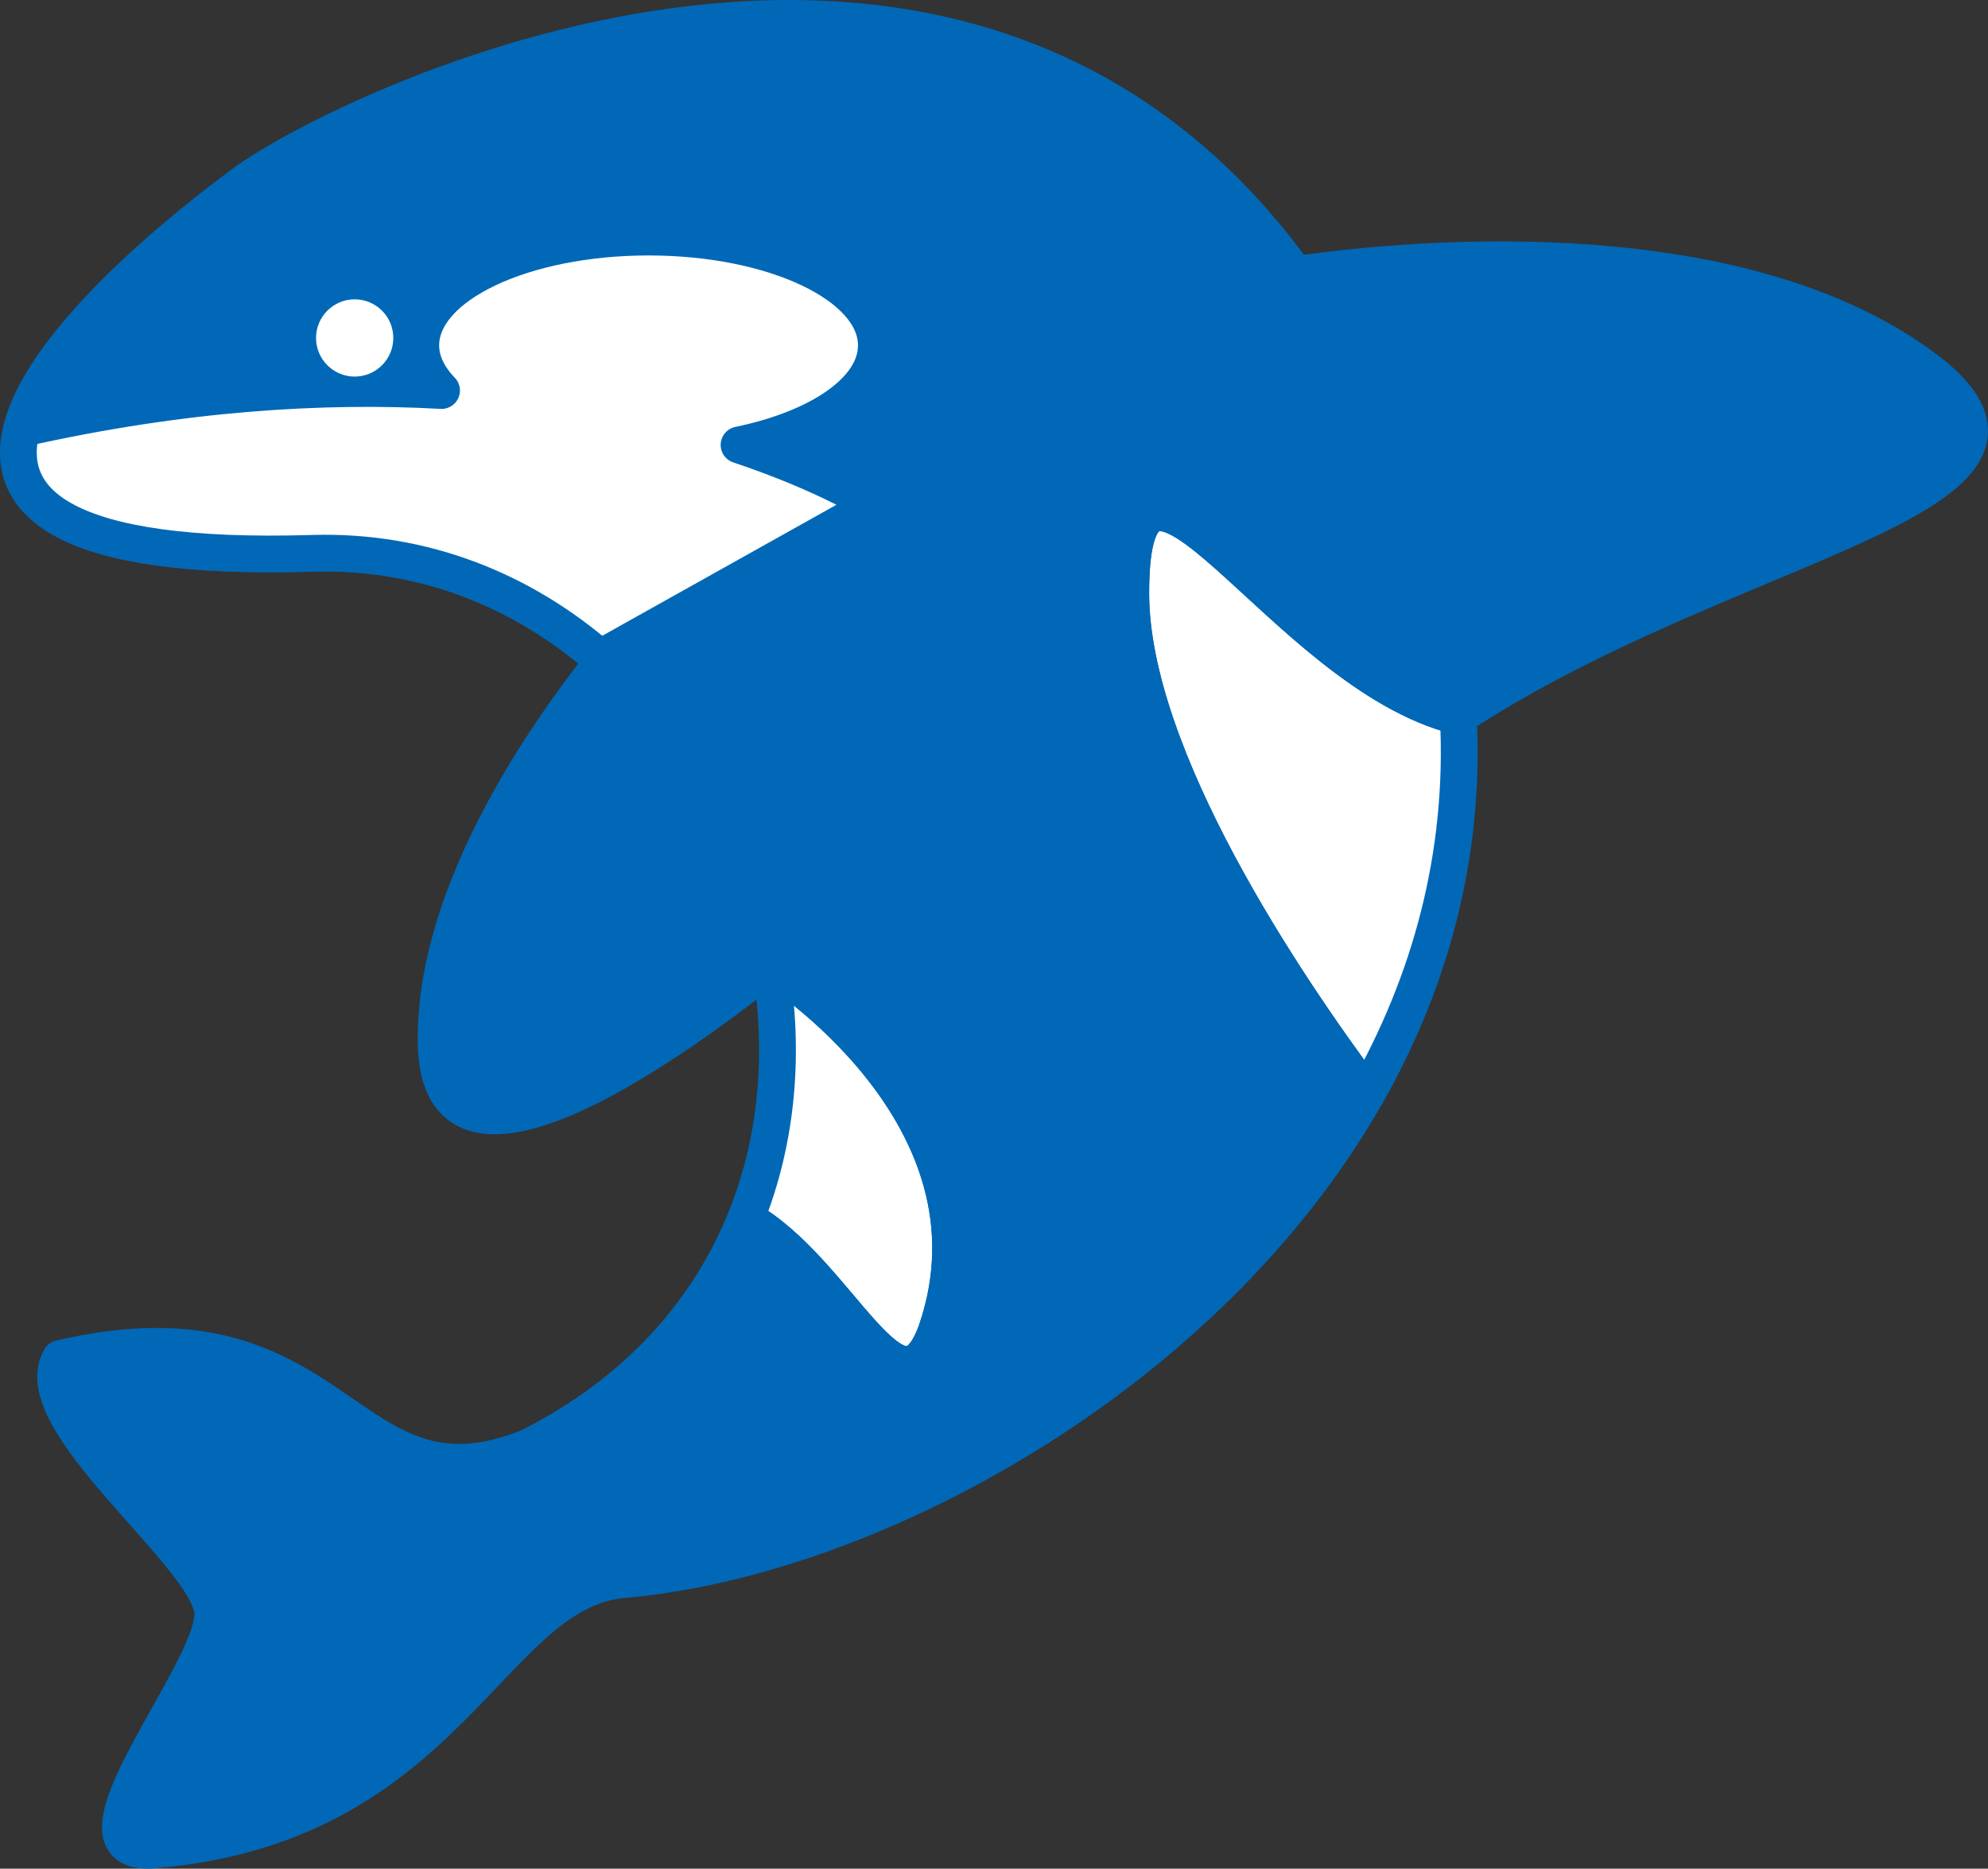 <?xml version="1.0" encoding="UTF-8"?><svg id="_レイヤー_1" xmlns="http://www.w3.org/2000/svg" viewBox="0 0 438.75 412.36"><rect x="0" y="0" width="438.75" height="412.36" fill="#333333" stroke="none"/><defs><style>.cls-1{fill:#fff;}.cls-2{fill:#0068b7;}.cls-3{fill:none;stroke:#0068b7;stroke-linecap:round;stroke-linejoin:round;stroke-width:8.12px;}</style></defs><path class="cls-1" d="M206.6,293.94c16.6-47.84-36.59-80.85-36.59-80.85,3.17,18.74,1.69,38.13-5.43,55.83,20.52,11.4,33.73,47.38,42.02,25.01Z"/><path class="cls-3" d="M206.6,293.94c16.6-47.84-36.59-80.85-36.59-80.85,3.17,18.74,1.69,38.13-5.43,55.83,20.52,11.4,33.73,47.38,42.02,25.01Z"/><path class="cls-1" d="M249.56,130.89c0,36.15,34.25,86.72,52.03,110.55,13.93-24.54,21.87-52.57,20.25-83.35-39.09-9.63-72.28-76.02-72.28-27.21Z"/><path class="cls-3" d="M249.56,130.89c0,36.15,34.25,86.72,52.03,110.55,13.93-24.54,21.87-52.57,20.25-83.35-39.09-9.63-72.28-76.02-72.28-27.21Z"/><path class="cls-2" d="M426.87,82.91c-37.57-30.06-104.04-27.65-140.93-22.32C210.91-43.49,74.88,25.13,54.3,40.1c-11.93,8.68-44.31,34.16-49.53,54.46,120.83-27.19,188.16,16.8,188.16,16.8l-60.48,33.83c.26.22.53.43.78.66-15.33,19.37-37.62,53.14-36.96,84.61.74,36.01,49.63,1.74,73.73-17.39,0,0,53.19,33,36.59,80.85-8.29,22.37-21.5-13.61-42.02-25.01-8.11,20.18-23.56,38.16-47.8,50.4-41,16.6-41-34.18-103.48-19.53-7.81,13.66,32.1,42.95,33.62,55.64,1.52,12.7-36.55,55.65-12.15,52.72,64.44-5.85,73.22-56.62,102.51-59.55,53.94-4.54,128.68-44.43,164.31-107.16-17.79-23.83-52.03-74.4-52.03-110.55,0-48.81,33.19,17.58,72.28,27.21,59.38-38.92,138.08-47.8,105.03-75.19Z"/><path class="cls-3" d="M426.87,82.91c-37.57-30.06-104.04-27.65-140.93-22.32C210.91-43.49,74.88,25.13,54.3,40.1c-11.93,8.68-44.31,34.16-49.53,54.46,120.83-27.19,188.16,16.8,188.16,16.8l-60.48,33.83c.26.22.53.43.78.66-15.33,19.37-37.62,53.14-36.96,84.61.74,36.01,49.63,1.74,73.73-17.39,0,0,53.19,33,36.59,80.85-8.29,22.37-21.5-13.61-42.02-25.01-8.11,20.18-23.56,38.16-47.8,50.4-41,16.6-41-34.18-103.48-19.53-7.81,13.66,32.1,42.95,33.62,55.64,1.52,12.7-36.55,55.65-12.15,52.72,64.44-5.85,73.22-56.62,102.51-59.55,53.94-4.54,128.68-44.43,164.31-107.16-17.79-23.83-52.03-74.4-52.03-110.55,0-48.81,33.19,17.58,72.28,27.21,59.38-38.92,138.08-47.8,105.03-75.19Z"/><path class="cls-1" d="M193.42,76.22c0-13.2-22.51-23.91-50.28-23.91s-50.28,10.71-50.28,23.91c0,3.55,1.67,6.92,4.59,9.95-26-1.43-56.98.37-92.68,8.4-4.18,16.25,9.05,29.2,64.17,27.54,24.76-.74,46.48,8.34,63.51,23.1l60.48-33.83s-10.24-6.66-29.82-13.2c17.83-3.68,30.31-12.12,30.31-21.96Z"/><path class="cls-3" d="M193.42,76.22c0-13.2-22.51-23.91-50.28-23.91s-50.28,10.71-50.28,23.91c0,3.55,1.67,6.92,4.59,9.95-26-1.43-56.98.37-92.68,8.4-4.18,16.25,9.05,29.2,64.17,27.54,24.76-.74,46.48,8.34,63.51,23.1l60.48-33.83s-10.24-6.66-29.82-13.2c17.83-3.68,30.31-12.12,30.31-21.96Z"/><path class="cls-1" d="M86.8,74.58c0,4.71-3.82,8.52-8.52,8.52s-8.53-3.81-8.53-8.52,3.82-8.53,8.53-8.53,8.52,3.82,8.52,8.53Z"/></svg>